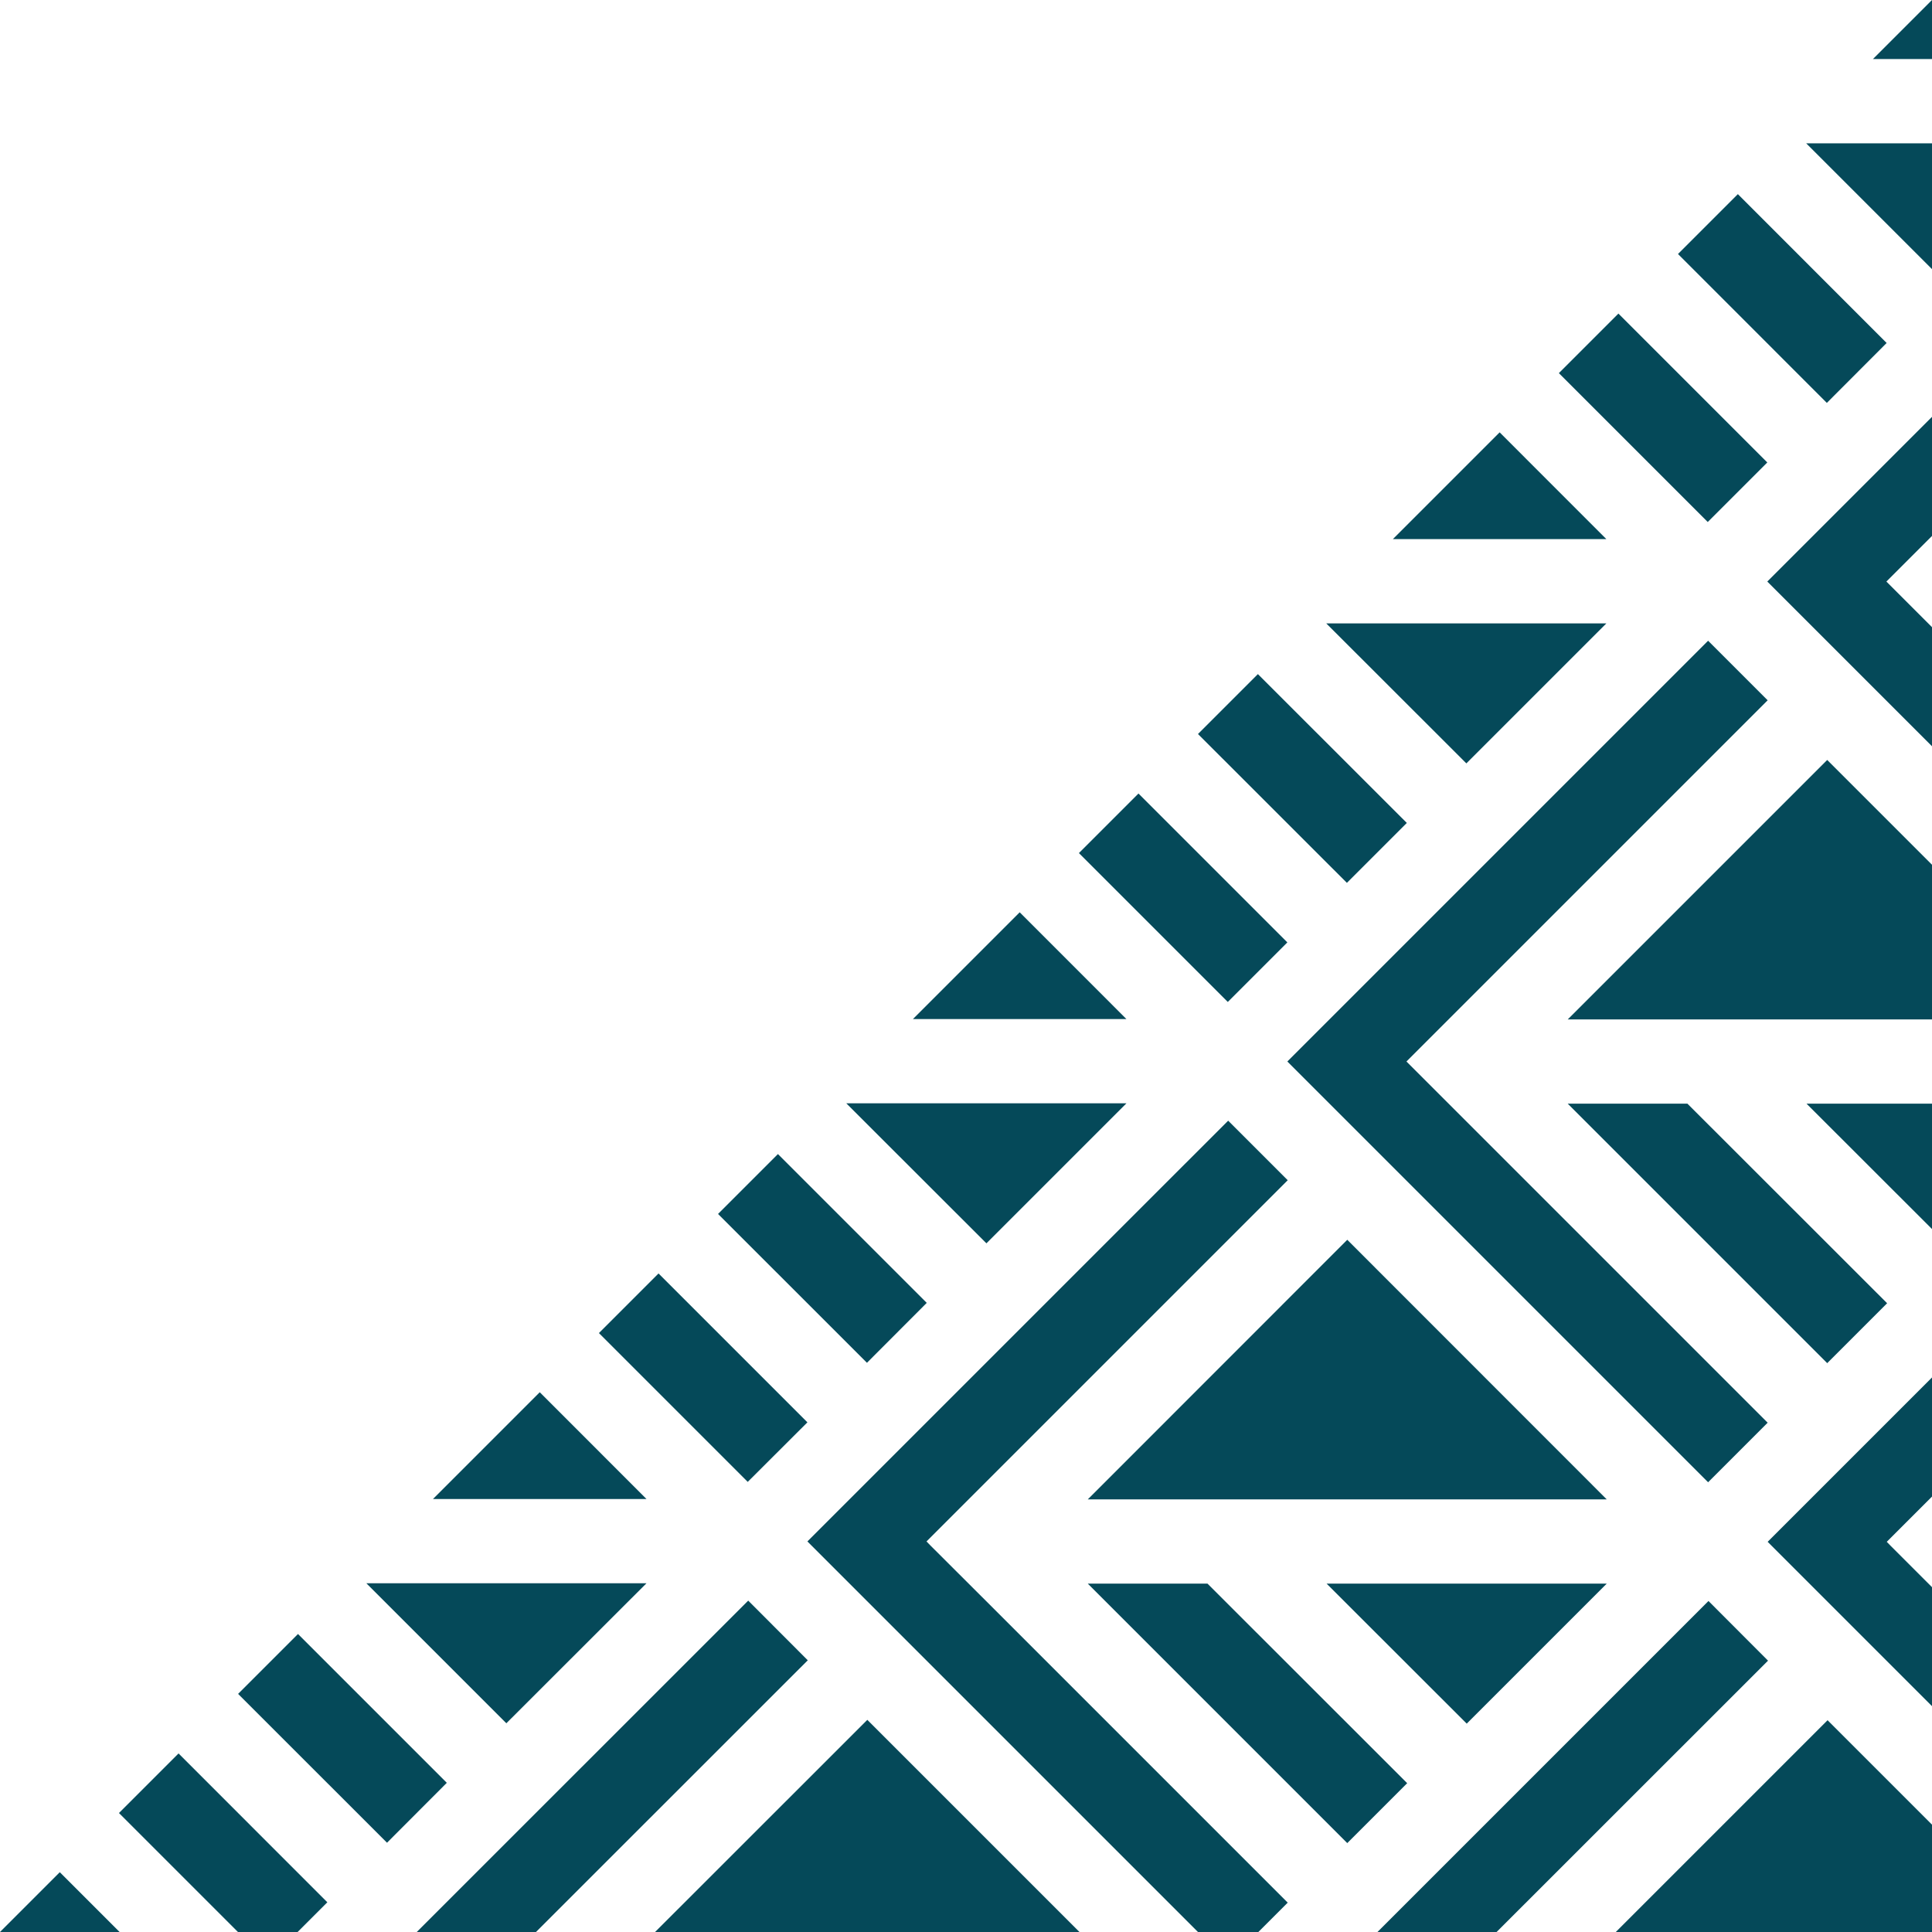 <svg xmlns="http://www.w3.org/2000/svg" xmlns:xlink="http://www.w3.org/1999/xlink" viewBox="0 0 158 158"><defs><clipPath id="a"><polygon points="0 158 158 158 158 0 0 158" style="fill:none"/></clipPath></defs><title>blue-bg</title><g style="clip-path:url(#a)"><polygon points="159.11 -26.1 154.56 -30.65 154.24 -30.97 183.78 -60.51 178.91 -65.38 144.5 -30.97 178.91 3.44 183.78 -1.43 159.11 -26.1" style="fill:#054959"/><polygon points="80.58 -26.13 76.03 -30.68 75.71 -31 105.25 -60.54 100.37 -65.41 65.96 -31 100.37 3.41 105.25 -1.46 80.58 -26.13" style="fill:#054959"/><polygon points="149.4 -16.39 128.18 4.83 170.62 4.83 149.4 -16.39" style="fill:#054959"/><polygon points="154.29 28.05 137.97 11.72 128.18 11.72 149.4 32.95 154.29 28.05" style="fill:#054959"/><polygon points="147.71 11.72 159.17 23.18 170.62 11.72 147.71 11.72" style="fill:#054959"/><polygon points="119.86 13.15 115.31 8.6 114.99 8.28 144.53 -21.26 139.66 -26.13 105.25 8.28 139.66 42.69 144.53 37.82 119.86 13.15" style="fill:#054959"/><polygon points="159.14 52.43 154.59 47.88 154.27 47.56 183.81 18.02 178.94 13.15 144.53 47.56 178.94 81.97 183.81 77.1 159.14 52.43" style="fill:#054959"/><polygon points="2.04 -26.16 -2.5 -30.71 -2.83 -31.03 26.71 -60.57 21.84 -65.44 -12.57 -31.03 21.84 3.38 26.71 -1.49 2.04 -26.16" style="fill:#054959"/><polygon points="70.87 -16.42 49.64 4.8 92.09 4.8 70.87 -16.42" style="fill:#054959"/><polygon points="75.76 28.02 59.44 11.69 49.64 11.69 70.87 32.92 75.76 28.02" style="fill:#054959"/><polygon points="69.18 11.69 80.63 23.15 92.09 11.69 69.18 11.69" style="fill:#054959"/><polygon points="41.33 13.12 36.78 8.57 36.46 8.25 66 -21.29 61.12 -26.16 26.71 8.25 61.12 42.66 66 37.79 41.33 13.12" style="fill:#054959"/><polygon points="110.15 22.86 88.92 44.09 131.37 44.09 110.15 22.86" style="fill:#054959"/><polygon points="115.05 67.3 98.72 50.98 88.92 50.98 110.15 72.2 115.05 67.3" style="fill:#054959"/><polygon points="108.46 50.98 119.92 62.43 131.37 50.98 108.46 50.98" style="fill:#054959"/><polygon points="80.61 52.4 76.06 47.85 75.74 47.53 105.28 17.99 100.41 13.12 66 47.53 100.41 81.94 105.28 77.07 80.61 52.4" style="fill:#054959"/><polygon points="149.43 62.15 128.21 83.37 170.65 83.37 149.43 62.15" style="fill:#054959"/><polygon points="154.33 106.58 138 90.26 128.21 90.26 149.43 111.48 154.33 106.58" style="fill:#054959"/><polygon points="147.74 90.26 159.2 101.71 170.65 90.26 147.74 90.26" style="fill:#054959"/><polygon points="119.89 91.68 115.34 87.13 115.02 86.81 144.56 57.27 139.69 52.4 105.28 86.81 139.69 121.22 144.56 116.35 119.89 91.68" style="fill:#054959"/><polygon points="159.17 130.97 154.62 126.42 154.3 126.09 183.84 96.56 178.97 91.68 144.56 126.09 178.97 160.5 183.84 155.63 159.17 130.97" style="fill:#054959"/><polygon points="-7.67 -16.45 -28.89 4.77 13.56 4.77 -7.67 -16.45" style="fill:#054959"/><polygon points="-9.35 11.66 2.1 23.12 13.56 11.66 -9.35 11.66" style="fill:#054959"/><polygon points="31.61 22.83 10.39 44.05 52.84 44.05 31.61 22.83" style="fill:#054959"/><polygon points="36.51 67.27 20.19 50.94 10.39 50.94 31.61 72.17 36.51 67.27" style="fill:#054959"/><polygon points="29.93 50.94 41.38 62.4 52.84 50.94 29.93 50.94" style="fill:#054959"/><polygon points="2.08 52.37 -2.47 47.82 -2.79 47.5 26.74 17.96 21.87 13.09 -12.54 47.5 21.87 81.91 26.74 77.04 2.08 52.37" style="fill:#054959"/><polygon points="70.9 62.11 49.67 83.34 92.12 83.34 70.9 62.11" style="fill:#054959"/><polygon points="75.79 106.55 59.47 90.23 49.67 90.23 70.9 111.45 75.79 106.55" style="fill:#054959"/><polygon points="69.21 90.23 80.67 101.68 92.12 90.23 69.21 90.23" style="fill:#054959"/><polygon points="41.36 91.65 36.81 87.1 36.49 86.78 66.03 57.24 61.15 52.37 26.74 86.78 61.15 121.19 66.03 116.32 41.36 91.65" style="fill:#054959"/><polygon points="110.18 101.39 88.96 122.62 131.4 122.62 110.18 101.39" style="fill:#054959"/><polygon points="115.08 145.83 98.75 129.51 88.96 129.51 110.18 150.73 115.08 145.83" style="fill:#054959"/><polygon points="108.49 129.51 119.95 140.96 131.4 129.51 108.49 129.51" style="fill:#054959"/><polygon points="80.64 130.93 76.09 126.39 75.77 126.06 105.31 96.52 100.44 91.65 66.03 126.06 100.44 160.47 105.31 155.6 80.64 130.93" style="fill:#054959"/><polygon points="149.46 140.68 128.24 161.9 170.68 161.9 149.46 140.68" style="fill:#054959"/><polygon points="119.92 170.22 115.37 165.67 115.05 165.34 144.59 135.81 139.72 130.93 105.31 165.34 139.72 199.75 144.59 194.88 119.92 170.22" style="fill:#054959"/><polygon points="-7.63 62.08 -28.86 83.31 13.59 83.31 -7.63 62.08" style="fill:#054959"/><polygon points="-9.32 90.19 2.13 101.65 13.59 90.19 -9.32 90.19" style="fill:#054959"/><polygon points="31.65 101.36 10.42 122.59 52.87 122.59 31.65 101.36" style="fill:#054959"/><polygon points="36.54 145.8 20.22 129.48 10.42 129.48 31.65 150.7 36.54 145.8" style="fill:#054959"/><polygon points="29.96 129.48 41.41 140.93 52.87 129.48 29.96 129.48" style="fill:#054959"/><polygon points="2.11 130.9 -2.44 126.35 -2.76 126.03 26.77 96.49 21.9 91.62 -12.51 126.03 21.9 160.44 26.77 155.57 2.11 130.9" style="fill:#054959"/><polygon points="70.93 140.65 49.7 161.87 92.15 161.87 70.93 140.65" style="fill:#054959"/><polygon points="41.39 170.19 36.84 165.63 36.52 165.31 66.06 135.78 61.19 130.9 26.77 165.31 61.19 199.72 66.06 194.85 41.39 170.19" style="fill:#054959"/><polygon points="-7.6 140.62 -28.83 161.84 13.62 161.84 -7.6 140.62" style="fill:#054959"/></g></svg>